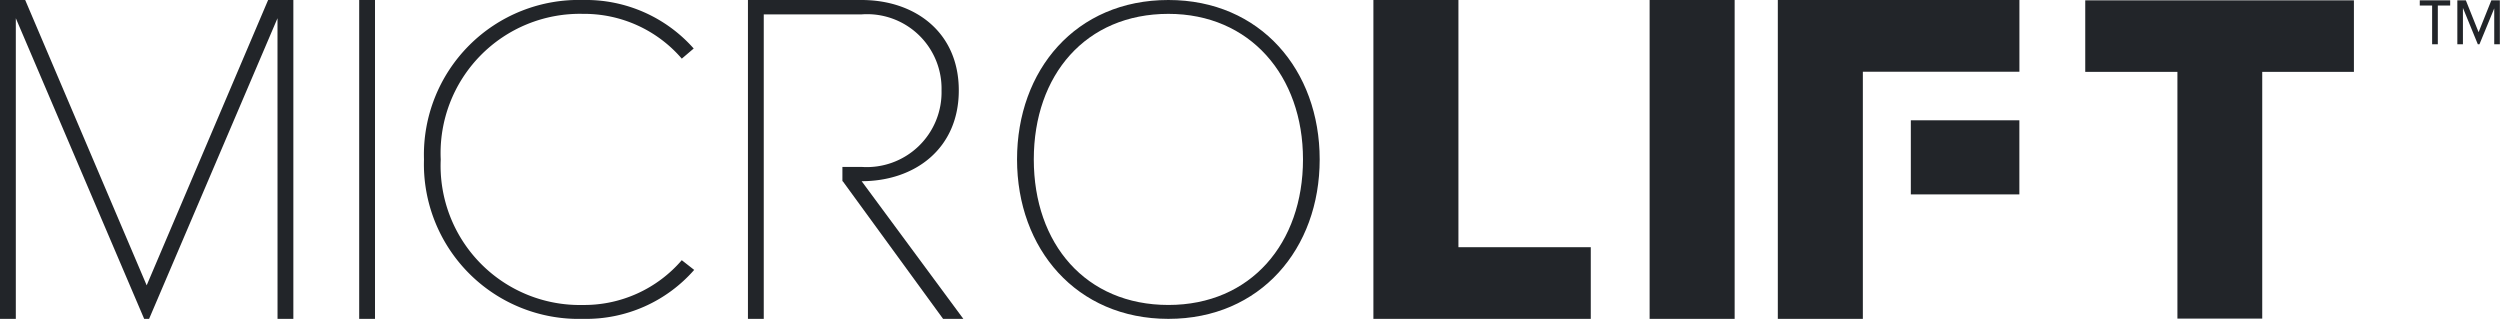 <svg id="microlift" xmlns="http://www.w3.org/2000/svg" width="117.606" height="15.001" viewBox="0 0 117.606 15.001">
  <g id="Group_24" data-name="Group 24">
    <path id="Path_100" data-name="Path 100" d="M13.054.857,7.014,15H6.782L.744.857V15H0V0H1.185L6.9,13.423,12.613,0H13.8V15h-.744Z" fill="#222529"/>
    <path id="Path_101" data-name="Path 101" d="M65.43,0h.744V15H65.43Z" transform="translate(-48.533)" fill="#222529"/>
    <path id="Path_102" data-name="Path 102" d="M80.3,7.5A7.282,7.282,0,0,1,87.779,0a6.773,6.773,0,0,1,5.209,2.282l-.56.477A6.059,6.059,0,0,0,87.779.652,6.552,6.552,0,0,0,81.088,7.5a6.552,6.552,0,0,0,6.691,6.847,6.059,6.059,0,0,0,4.648-2.107l.584.457A6.759,6.759,0,0,1,87.779,15,7.281,7.281,0,0,1,80.3,7.5Z" transform="translate(-60.355)" fill="#222529"/>
    <path id="Path_103" data-name="Path 103" d="M199.86,0c4.333,0,7.117,3.3,7.117,7.5S204.193,15,199.86,15s-7.12-3.3-7.12-7.5S195.5,0,199.86,0Zm0,.652c-3.884,0-6.332,2.87-6.332,6.847s2.448,6.847,6.332,6.847,6.332-2.912,6.332-6.847S203.7.652,199.86.652Z" transform="translate(-144.896)" fill="#222529"/>
    <path id="Path_104" data-name="Path 104" d="M259.863,15V0h4V11.629h6.226V15H259.86Z" transform="translate(-195.255)" fill="#222529"/>
    <path id="Path_105" data-name="Path 105" d="M311.46,15V0h4V15Z" transform="translate(-233.858)" fill="#222529"/>
    <path id="Path_106" data-name="Path 106" d="M399.266,15.032V3.427H394.93V.06h12.639V3.427h-4.313V15.032Z" transform="translate(-296.835 -0.045)" fill="#222529"/>
    <path id="Path_107" data-name="Path 107" d="M146.863,8.524c2.51,0,4.576-1.53,4.576-4.272S149.373,0,146.863,0H141.52V15h.744V.677h4.6a3.5,3.5,0,0,1,3.763,3.575,3.519,3.519,0,0,1-3.763,3.6h-.9v.675h.018L150.7,15h.953l-4.785-6.477Z" transform="translate(-106.335 0)" fill="#222529"/>
    <g id="Group_23" data-name="Group 23" transform="translate(83.633)">
      <rect id="Rectangle_37" data-name="Rectangle 37" width="5.106" height="3.486" transform="translate(6.257 5.659)" fill="#222529"/>
      <path id="Path_108" data-name="Path 108" d="M338.93,0V15h4V9.086h0V5.714h0V3.375h7.365V0Z" transform="translate(-338.93)" fill="#222529"/>
    </g>
  </g>
  <path id="Path_109" data-name="Path 109" d="M456.715,2.126h-.264V.305h-.581V.06H457.3V.305h-.581V2.126Zm2.668-1.71-.705,1.71H458.6L457.9.416v1.71h-.263V.06h.4l.6,1.5.6-1.5h.4V2.126h-.264V.416Z" transform="translate(-342.038 -0.045)" fill="#222529"/>
</svg>
